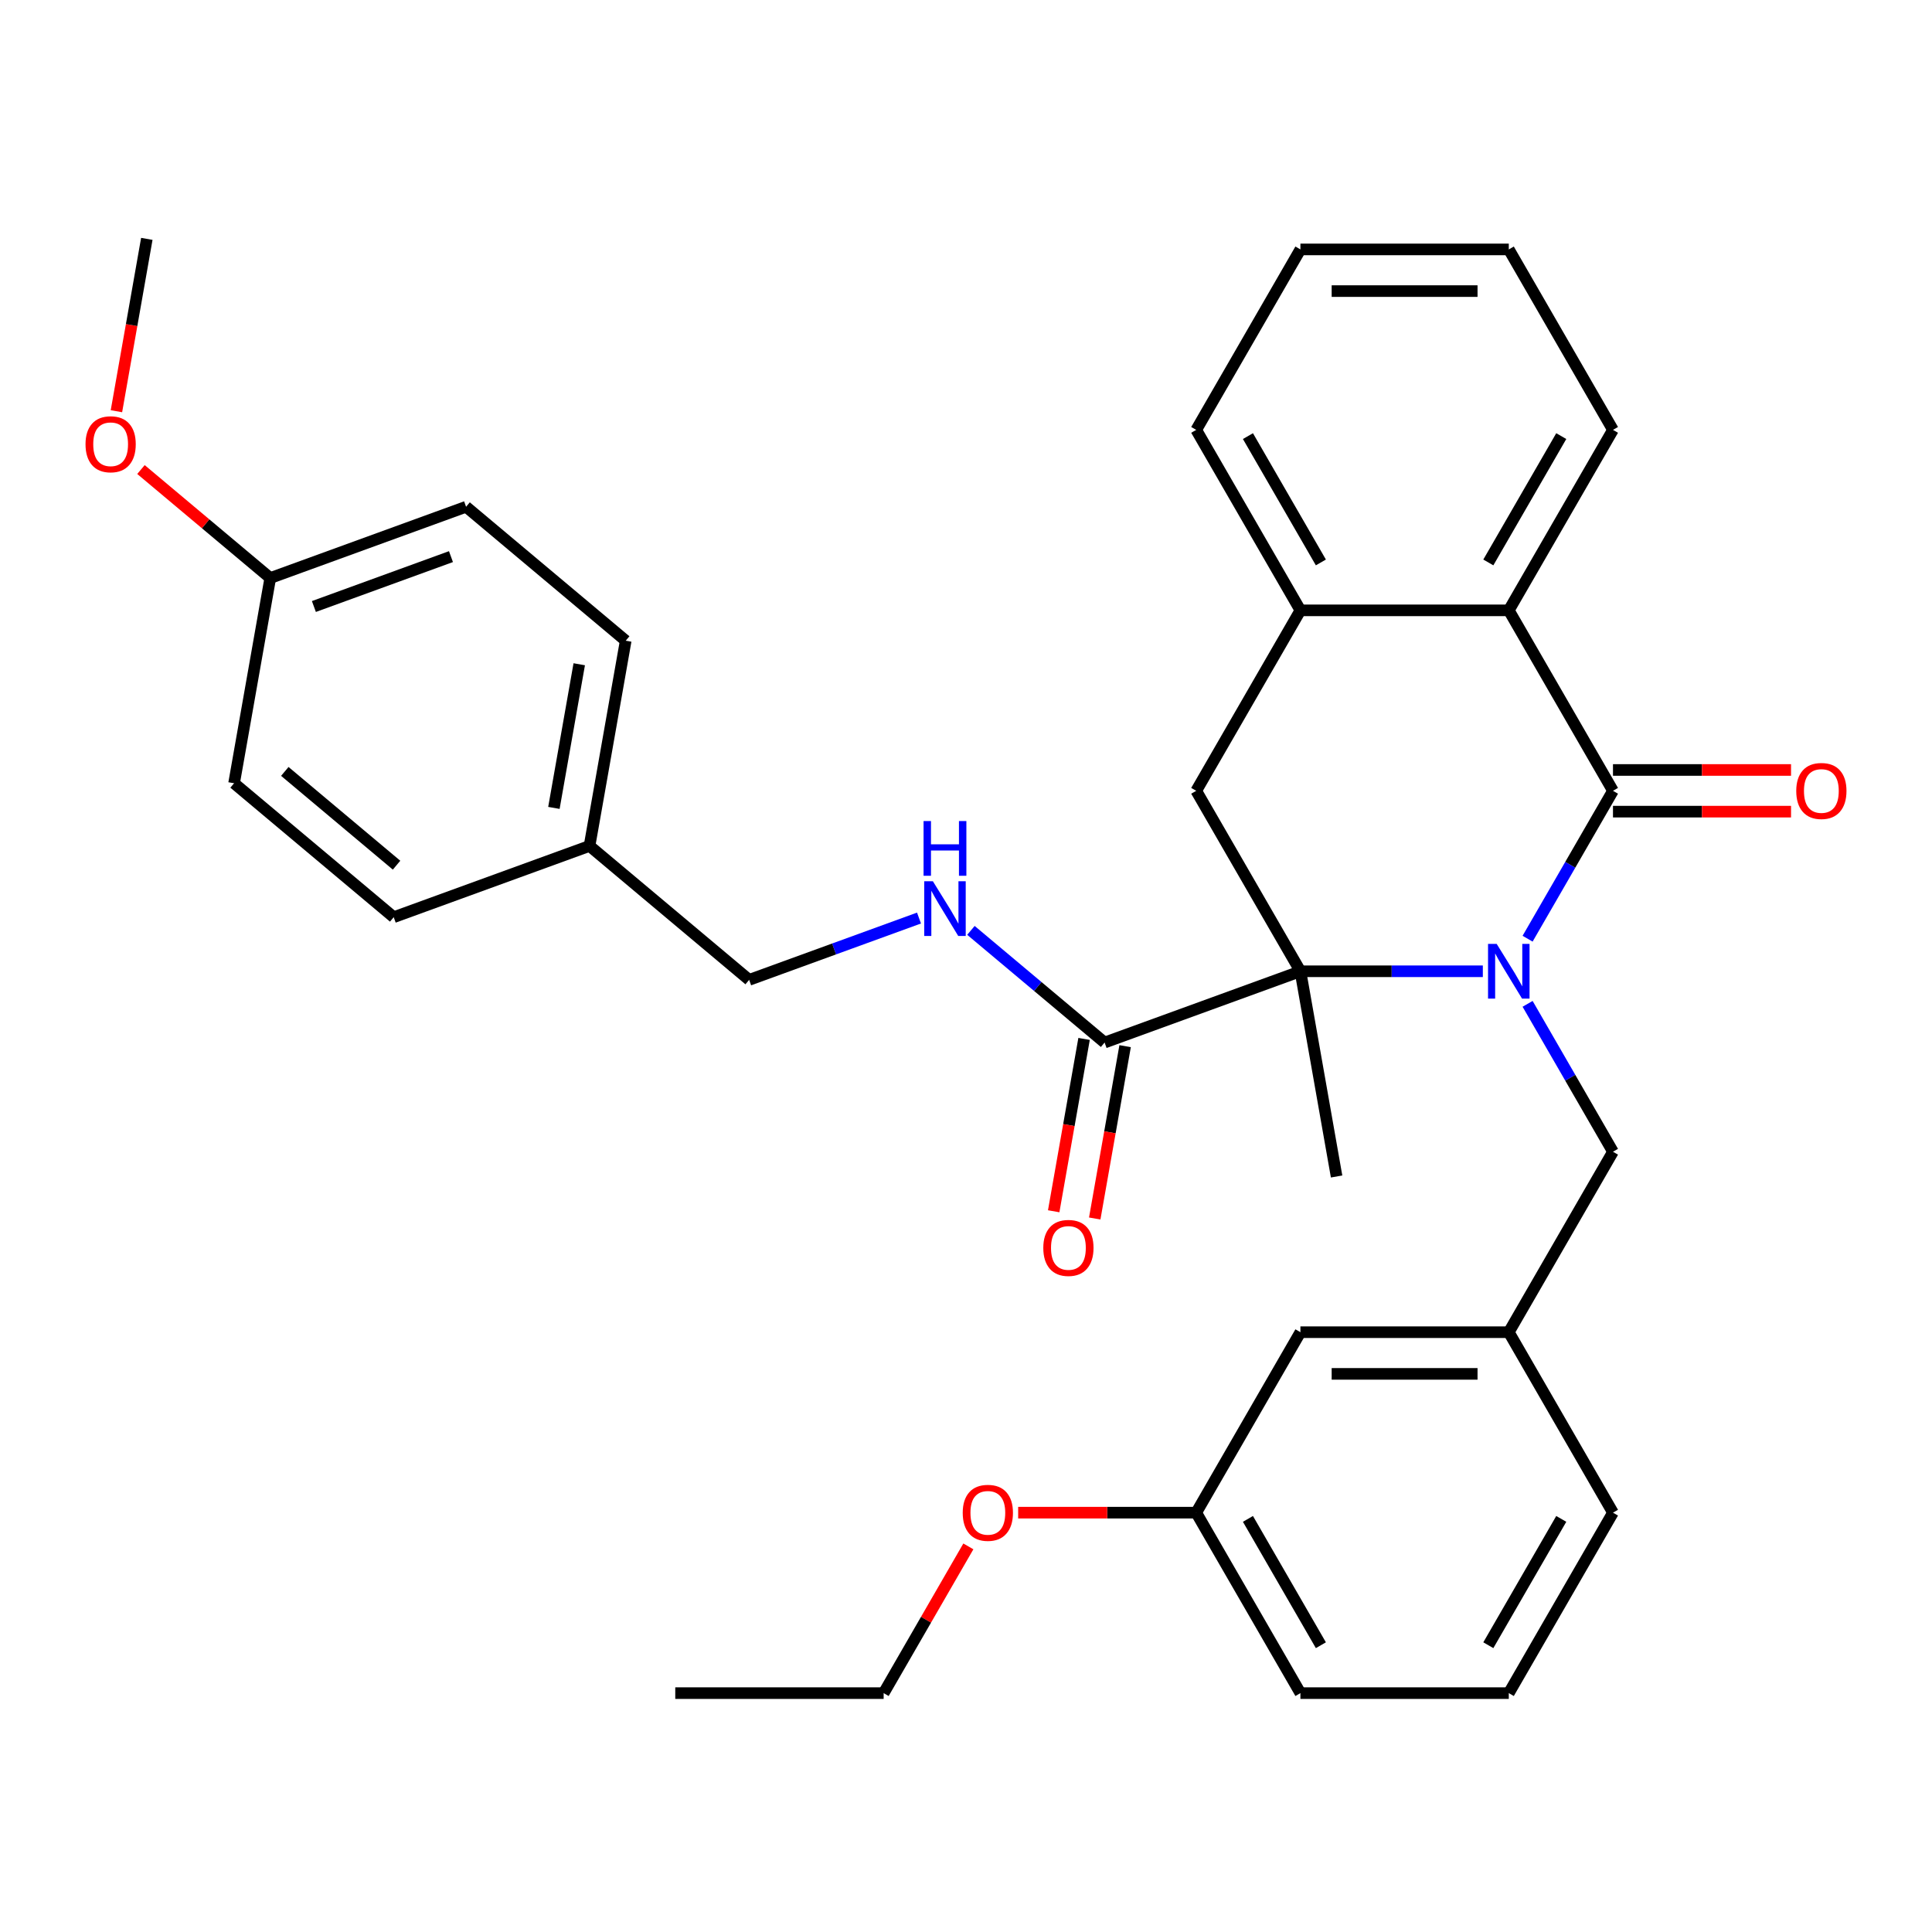 <?xml version='1.0' encoding='iso-8859-1'?>
<svg version='1.1' baseProfile='full'
              xmlns='http://www.w3.org/2000/svg'
                      xmlns:rdkit='http://www.rdkit.org/xml'
                      xmlns:xlink='http://www.w3.org/1999/xlink'
                  xml:space='preserve'
width='1000px' height='1000px' viewBox='0 0 1000 1000'>
<!-- END OF HEADER -->
<rect style='opacity:1.0;fill:#FFFFFF;stroke:none' width='1000' height='1000' x='0' y='0'> </rect>
<path class='bond-0' d='M 790.68,485.873 L 812.779,447.597' style='fill:none;fill-rule:evenodd;stroke:#0000FF;stroke-width:6px;stroke-linecap:butt;stroke-linejoin:miter;stroke-opacity:1' />
<path class='bond-0' d='M 812.779,447.597 L 834.877,409.321' style='fill:none;fill-rule:evenodd;stroke:#000000;stroke-width:6px;stroke-linecap:butt;stroke-linejoin:miter;stroke-opacity:1' />
<path class='bond-1' d='M 767.512,502.729 L 720.301,502.729' style='fill:none;fill-rule:evenodd;stroke:#0000FF;stroke-width:6px;stroke-linecap:butt;stroke-linejoin:miter;stroke-opacity:1' />
<path class='bond-1' d='M 720.301,502.729 L 673.091,502.729' style='fill:none;fill-rule:evenodd;stroke:#000000;stroke-width:6px;stroke-linecap:butt;stroke-linejoin:miter;stroke-opacity:1' />
<path class='bond-6' d='M 790.68,519.585 L 812.779,557.861' style='fill:none;fill-rule:evenodd;stroke:#0000FF;stroke-width:6px;stroke-linecap:butt;stroke-linejoin:miter;stroke-opacity:1' />
<path class='bond-6' d='M 812.779,557.861 L 834.877,596.137' style='fill:none;fill-rule:evenodd;stroke:#000000;stroke-width:6px;stroke-linecap:butt;stroke-linejoin:miter;stroke-opacity:1' />
<path class='bond-2' d='M 834.877,409.321 L 780.948,315.914' style='fill:none;fill-rule:evenodd;stroke:#000000;stroke-width:6px;stroke-linecap:butt;stroke-linejoin:miter;stroke-opacity:1' />
<path class='bond-8' d='M 834.877,420.107 L 880.958,420.107' style='fill:none;fill-rule:evenodd;stroke:#000000;stroke-width:6px;stroke-linecap:butt;stroke-linejoin:miter;stroke-opacity:1' />
<path class='bond-8' d='M 880.958,420.107 L 927.039,420.107' style='fill:none;fill-rule:evenodd;stroke:#FF0000;stroke-width:6px;stroke-linecap:butt;stroke-linejoin:miter;stroke-opacity:1' />
<path class='bond-8' d='M 834.877,398.536 L 880.958,398.536' style='fill:none;fill-rule:evenodd;stroke:#000000;stroke-width:6px;stroke-linecap:butt;stroke-linejoin:miter;stroke-opacity:1' />
<path class='bond-8' d='M 880.958,398.536 L 927.039,398.536' style='fill:none;fill-rule:evenodd;stroke:#FF0000;stroke-width:6px;stroke-linecap:butt;stroke-linejoin:miter;stroke-opacity:1' />
<path class='bond-3' d='M 673.091,502.729 L 619.162,409.321' style='fill:none;fill-rule:evenodd;stroke:#000000;stroke-width:6px;stroke-linecap:butt;stroke-linejoin:miter;stroke-opacity:1' />
<path class='bond-4' d='M 673.091,502.729 L 571.737,539.619' style='fill:none;fill-rule:evenodd;stroke:#000000;stroke-width:6px;stroke-linecap:butt;stroke-linejoin:miter;stroke-opacity:1' />
<path class='bond-13' d='M 673.091,502.729 L 691.82,608.948' style='fill:none;fill-rule:evenodd;stroke:#000000;stroke-width:6px;stroke-linecap:butt;stroke-linejoin:miter;stroke-opacity:1' />
<path class='bond-21' d='M 780.948,315.914 L 834.877,222.506' style='fill:none;fill-rule:evenodd;stroke:#000000;stroke-width:6px;stroke-linecap:butt;stroke-linejoin:miter;stroke-opacity:1' />
<path class='bond-21' d='M 770.356,291.117 L 808.106,225.732' style='fill:none;fill-rule:evenodd;stroke:#000000;stroke-width:6px;stroke-linecap:butt;stroke-linejoin:miter;stroke-opacity:1' />
<path class='bond-33' d='M 780.948,315.914 L 673.091,315.914' style='fill:none;fill-rule:evenodd;stroke:#000000;stroke-width:6px;stroke-linecap:butt;stroke-linejoin:miter;stroke-opacity:1' />
<path class='bond-5' d='M 619.162,409.321 L 673.091,315.914' style='fill:none;fill-rule:evenodd;stroke:#000000;stroke-width:6px;stroke-linecap:butt;stroke-linejoin:miter;stroke-opacity:1' />
<path class='bond-7' d='M 571.737,539.619 L 537.144,510.591' style='fill:none;fill-rule:evenodd;stroke:#000000;stroke-width:6px;stroke-linecap:butt;stroke-linejoin:miter;stroke-opacity:1' />
<path class='bond-7' d='M 537.144,510.591 L 502.55,481.563' style='fill:none;fill-rule:evenodd;stroke:#0000FF;stroke-width:6px;stroke-linecap:butt;stroke-linejoin:miter;stroke-opacity:1' />
<path class='bond-9' d='M 561.115,537.746 L 553.251,582.347' style='fill:none;fill-rule:evenodd;stroke:#000000;stroke-width:6px;stroke-linecap:butt;stroke-linejoin:miter;stroke-opacity:1' />
<path class='bond-9' d='M 553.251,582.347 L 545.387,626.948' style='fill:none;fill-rule:evenodd;stroke:#FF0000;stroke-width:6px;stroke-linecap:butt;stroke-linejoin:miter;stroke-opacity:1' />
<path class='bond-9' d='M 582.359,541.491 L 574.495,586.093' style='fill:none;fill-rule:evenodd;stroke:#000000;stroke-width:6px;stroke-linecap:butt;stroke-linejoin:miter;stroke-opacity:1' />
<path class='bond-9' d='M 574.495,586.093 L 566.63,630.694' style='fill:none;fill-rule:evenodd;stroke:#FF0000;stroke-width:6px;stroke-linecap:butt;stroke-linejoin:miter;stroke-opacity:1' />
<path class='bond-24' d='M 673.091,315.914 L 619.162,222.506' style='fill:none;fill-rule:evenodd;stroke:#000000;stroke-width:6px;stroke-linecap:butt;stroke-linejoin:miter;stroke-opacity:1' />
<path class='bond-24' d='M 683.683,291.117 L 645.933,225.732' style='fill:none;fill-rule:evenodd;stroke:#000000;stroke-width:6px;stroke-linecap:butt;stroke-linejoin:miter;stroke-opacity:1' />
<path class='bond-10' d='M 834.877,596.137 L 780.948,689.544' style='fill:none;fill-rule:evenodd;stroke:#000000;stroke-width:6px;stroke-linecap:butt;stroke-linejoin:miter;stroke-opacity:1' />
<path class='bond-11' d='M 475.677,475.179 L 431.719,491.179' style='fill:none;fill-rule:evenodd;stroke:#0000FF;stroke-width:6px;stroke-linecap:butt;stroke-linejoin:miter;stroke-opacity:1' />
<path class='bond-11' d='M 431.719,491.179 L 387.76,507.178' style='fill:none;fill-rule:evenodd;stroke:#000000;stroke-width:6px;stroke-linecap:butt;stroke-linejoin:miter;stroke-opacity:1' />
<path class='bond-12' d='M 780.948,689.544 L 673.091,689.544' style='fill:none;fill-rule:evenodd;stroke:#000000;stroke-width:6px;stroke-linecap:butt;stroke-linejoin:miter;stroke-opacity:1' />
<path class='bond-12' d='M 764.77,711.116 L 689.269,711.116' style='fill:none;fill-rule:evenodd;stroke:#000000;stroke-width:6px;stroke-linecap:butt;stroke-linejoin:miter;stroke-opacity:1' />
<path class='bond-26' d='M 780.948,689.544 L 834.877,782.952' style='fill:none;fill-rule:evenodd;stroke:#000000;stroke-width:6px;stroke-linecap:butt;stroke-linejoin:miter;stroke-opacity:1' />
<path class='bond-14' d='M 387.76,507.178 L 305.137,437.849' style='fill:none;fill-rule:evenodd;stroke:#000000;stroke-width:6px;stroke-linecap:butt;stroke-linejoin:miter;stroke-opacity:1' />
<path class='bond-16' d='M 673.091,689.544 L 619.162,782.952' style='fill:none;fill-rule:evenodd;stroke:#000000;stroke-width:6px;stroke-linecap:butt;stroke-linejoin:miter;stroke-opacity:1' />
<path class='bond-17' d='M 305.137,437.849 L 203.783,474.738' style='fill:none;fill-rule:evenodd;stroke:#000000;stroke-width:6px;stroke-linecap:butt;stroke-linejoin:miter;stroke-opacity:1' />
<path class='bond-18' d='M 305.137,437.849 L 323.866,331.63' style='fill:none;fill-rule:evenodd;stroke:#000000;stroke-width:6px;stroke-linecap:butt;stroke-linejoin:miter;stroke-opacity:1' />
<path class='bond-18' d='M 286.702,418.17 L 299.813,343.817' style='fill:none;fill-rule:evenodd;stroke:#000000;stroke-width:6px;stroke-linecap:butt;stroke-linejoin:miter;stroke-opacity:1' />
<path class='bond-15' d='M 139.889,299.189 L 241.242,262.3' style='fill:none;fill-rule:evenodd;stroke:#000000;stroke-width:6px;stroke-linecap:butt;stroke-linejoin:miter;stroke-opacity:1' />
<path class='bond-15' d='M 162.47,313.927 L 233.417,288.104' style='fill:none;fill-rule:evenodd;stroke:#000000;stroke-width:6px;stroke-linecap:butt;stroke-linejoin:miter;stroke-opacity:1' />
<path class='bond-22' d='M 139.889,299.189 L 106.425,271.11' style='fill:none;fill-rule:evenodd;stroke:#000000;stroke-width:6px;stroke-linecap:butt;stroke-linejoin:miter;stroke-opacity:1' />
<path class='bond-22' d='M 106.425,271.11 L 72.961,243.031' style='fill:none;fill-rule:evenodd;stroke:#FF0000;stroke-width:6px;stroke-linecap:butt;stroke-linejoin:miter;stroke-opacity:1' />
<path class='bond-36' d='M 139.889,299.189 L 121.159,405.409' style='fill:none;fill-rule:evenodd;stroke:#000000;stroke-width:6px;stroke-linecap:butt;stroke-linejoin:miter;stroke-opacity:1' />
<path class='bond-23' d='M 619.162,782.952 L 573.081,782.952' style='fill:none;fill-rule:evenodd;stroke:#000000;stroke-width:6px;stroke-linecap:butt;stroke-linejoin:miter;stroke-opacity:1' />
<path class='bond-23' d='M 573.081,782.952 L 527,782.952' style='fill:none;fill-rule:evenodd;stroke:#FF0000;stroke-width:6px;stroke-linecap:butt;stroke-linejoin:miter;stroke-opacity:1' />
<path class='bond-34' d='M 619.162,782.952 L 673.091,876.359' style='fill:none;fill-rule:evenodd;stroke:#000000;stroke-width:6px;stroke-linecap:butt;stroke-linejoin:miter;stroke-opacity:1' />
<path class='bond-34' d='M 645.933,786.177 L 683.683,851.562' style='fill:none;fill-rule:evenodd;stroke:#000000;stroke-width:6px;stroke-linecap:butt;stroke-linejoin:miter;stroke-opacity:1' />
<path class='bond-19' d='M 203.783,474.738 L 121.159,405.409' style='fill:none;fill-rule:evenodd;stroke:#000000;stroke-width:6px;stroke-linecap:butt;stroke-linejoin:miter;stroke-opacity:1' />
<path class='bond-19' d='M 205.256,447.814 L 147.419,399.283' style='fill:none;fill-rule:evenodd;stroke:#000000;stroke-width:6px;stroke-linecap:butt;stroke-linejoin:miter;stroke-opacity:1' />
<path class='bond-20' d='M 323.866,331.63 L 241.242,262.3' style='fill:none;fill-rule:evenodd;stroke:#000000;stroke-width:6px;stroke-linecap:butt;stroke-linejoin:miter;stroke-opacity:1' />
<path class='bond-30' d='M 834.877,222.506 L 780.948,129.099' style='fill:none;fill-rule:evenodd;stroke:#000000;stroke-width:6px;stroke-linecap:butt;stroke-linejoin:miter;stroke-opacity:1' />
<path class='bond-29' d='M 60.265,212.843 L 68.13,168.242' style='fill:none;fill-rule:evenodd;stroke:#FF0000;stroke-width:6px;stroke-linecap:butt;stroke-linejoin:miter;stroke-opacity:1' />
<path class='bond-29' d='M 68.13,168.242 L 75.994,123.641' style='fill:none;fill-rule:evenodd;stroke:#000000;stroke-width:6px;stroke-linecap:butt;stroke-linejoin:miter;stroke-opacity:1' />
<path class='bond-28' d='M 501.225,800.408 L 479.3,838.384' style='fill:none;fill-rule:evenodd;stroke:#FF0000;stroke-width:6px;stroke-linecap:butt;stroke-linejoin:miter;stroke-opacity:1' />
<path class='bond-28' d='M 479.3,838.384 L 457.375,876.359' style='fill:none;fill-rule:evenodd;stroke:#000000;stroke-width:6px;stroke-linecap:butt;stroke-linejoin:miter;stroke-opacity:1' />
<path class='bond-31' d='M 619.162,222.506 L 673.091,129.099' style='fill:none;fill-rule:evenodd;stroke:#000000;stroke-width:6px;stroke-linecap:butt;stroke-linejoin:miter;stroke-opacity:1' />
<path class='bond-25' d='M 780.948,876.359 L 834.877,782.952' style='fill:none;fill-rule:evenodd;stroke:#000000;stroke-width:6px;stroke-linecap:butt;stroke-linejoin:miter;stroke-opacity:1' />
<path class='bond-25' d='M 770.356,851.562 L 808.106,786.177' style='fill:none;fill-rule:evenodd;stroke:#000000;stroke-width:6px;stroke-linecap:butt;stroke-linejoin:miter;stroke-opacity:1' />
<path class='bond-27' d='M 780.948,876.359 L 673.091,876.359' style='fill:none;fill-rule:evenodd;stroke:#000000;stroke-width:6px;stroke-linecap:butt;stroke-linejoin:miter;stroke-opacity:1' />
<path class='bond-32' d='M 457.375,876.359 L 349.517,876.359' style='fill:none;fill-rule:evenodd;stroke:#000000;stroke-width:6px;stroke-linecap:butt;stroke-linejoin:miter;stroke-opacity:1' />
<path class='bond-35' d='M 780.948,129.099 L 673.091,129.099' style='fill:none;fill-rule:evenodd;stroke:#000000;stroke-width:6px;stroke-linecap:butt;stroke-linejoin:miter;stroke-opacity:1' />
<path class='bond-35' d='M 764.77,150.67 L 689.269,150.67' style='fill:none;fill-rule:evenodd;stroke:#000000;stroke-width:6px;stroke-linecap:butt;stroke-linejoin:miter;stroke-opacity:1' />
<path  class='atom-0' d='M 774.688 488.569
L 783.968 503.569
Q 784.888 505.049, 786.368 507.729
Q 787.848 510.409, 787.928 510.569
L 787.928 488.569
L 791.688 488.569
L 791.688 516.889
L 787.808 516.889
L 777.848 500.489
Q 776.688 498.569, 775.448 496.369
Q 774.248 494.169, 773.888 493.489
L 773.888 516.889
L 770.208 516.889
L 770.208 488.569
L 774.688 488.569
' fill='#0000FF'/>
<path  class='atom-8' d='M 482.854 456.129
L 492.134 471.129
Q 493.054 472.609, 494.534 475.289
Q 496.014 477.969, 496.094 478.129
L 496.094 456.129
L 499.854 456.129
L 499.854 484.449
L 495.974 484.449
L 486.014 468.049
Q 484.854 466.129, 483.614 463.929
Q 482.414 461.729, 482.054 461.049
L 482.054 484.449
L 478.374 484.449
L 478.374 456.129
L 482.854 456.129
' fill='#0000FF'/>
<path  class='atom-8' d='M 478.034 424.977
L 481.874 424.977
L 481.874 437.017
L 496.354 437.017
L 496.354 424.977
L 500.194 424.977
L 500.194 453.297
L 496.354 453.297
L 496.354 440.217
L 481.874 440.217
L 481.874 453.297
L 478.034 453.297
L 478.034 424.977
' fill='#0000FF'/>
<path  class='atom-9' d='M 929.735 409.401
Q 929.735 402.601, 933.095 398.801
Q 936.455 395.001, 942.735 395.001
Q 949.015 395.001, 952.375 398.801
Q 955.735 402.601, 955.735 409.401
Q 955.735 416.281, 952.335 420.201
Q 948.935 424.081, 942.735 424.081
Q 936.495 424.081, 933.095 420.201
Q 929.735 416.321, 929.735 409.401
M 942.735 420.881
Q 947.055 420.881, 949.375 418.001
Q 951.735 415.081, 951.735 409.401
Q 951.735 403.841, 949.375 401.041
Q 947.055 398.201, 942.735 398.201
Q 938.415 398.201, 936.055 401.001
Q 933.735 403.801, 933.735 409.401
Q 933.735 415.121, 936.055 418.001
Q 938.415 420.881, 942.735 420.881
' fill='#FF0000'/>
<path  class='atom-10' d='M 540.008 645.918
Q 540.008 639.118, 543.368 635.318
Q 546.728 631.518, 553.008 631.518
Q 559.288 631.518, 562.648 635.318
Q 566.008 639.118, 566.008 645.918
Q 566.008 652.798, 562.608 656.718
Q 559.208 660.598, 553.008 660.598
Q 546.768 660.598, 543.368 656.718
Q 540.008 652.838, 540.008 645.918
M 553.008 657.398
Q 557.328 657.398, 559.648 654.518
Q 562.008 651.598, 562.008 645.918
Q 562.008 640.358, 559.648 637.558
Q 557.328 634.718, 553.008 634.718
Q 548.688 634.718, 546.328 637.518
Q 544.008 640.318, 544.008 645.918
Q 544.008 651.638, 546.328 654.518
Q 548.688 657.398, 553.008 657.398
' fill='#FF0000'/>
<path  class='atom-23' d='M 44.265 229.94
Q 44.265 223.14, 47.625 219.34
Q 50.985 215.54, 57.265 215.54
Q 63.545 215.54, 66.905 219.34
Q 70.265 223.14, 70.265 229.94
Q 70.265 236.82, 66.865 240.74
Q 63.465 244.62, 57.265 244.62
Q 51.025 244.62, 47.625 240.74
Q 44.265 236.86, 44.265 229.94
M 57.265 241.42
Q 61.585 241.42, 63.905 238.54
Q 66.265 235.62, 66.265 229.94
Q 66.265 224.38, 63.905 221.58
Q 61.585 218.74, 57.265 218.74
Q 52.945 218.74, 50.585 221.54
Q 48.265 224.34, 48.265 229.94
Q 48.265 235.66, 50.585 238.54
Q 52.945 241.42, 57.265 241.42
' fill='#FF0000'/>
<path  class='atom-24' d='M 498.304 783.032
Q 498.304 776.232, 501.664 772.432
Q 505.024 768.632, 511.304 768.632
Q 517.584 768.632, 520.944 772.432
Q 524.304 776.232, 524.304 783.032
Q 524.304 789.912, 520.904 793.832
Q 517.504 797.712, 511.304 797.712
Q 505.064 797.712, 501.664 793.832
Q 498.304 789.952, 498.304 783.032
M 511.304 794.512
Q 515.624 794.512, 517.944 791.632
Q 520.304 788.712, 520.304 783.032
Q 520.304 777.472, 517.944 774.672
Q 515.624 771.832, 511.304 771.832
Q 506.984 771.832, 504.624 774.632
Q 502.304 777.432, 502.304 783.032
Q 502.304 788.752, 504.624 791.632
Q 506.984 794.512, 511.304 794.512
' fill='#FF0000'/>
</svg>
